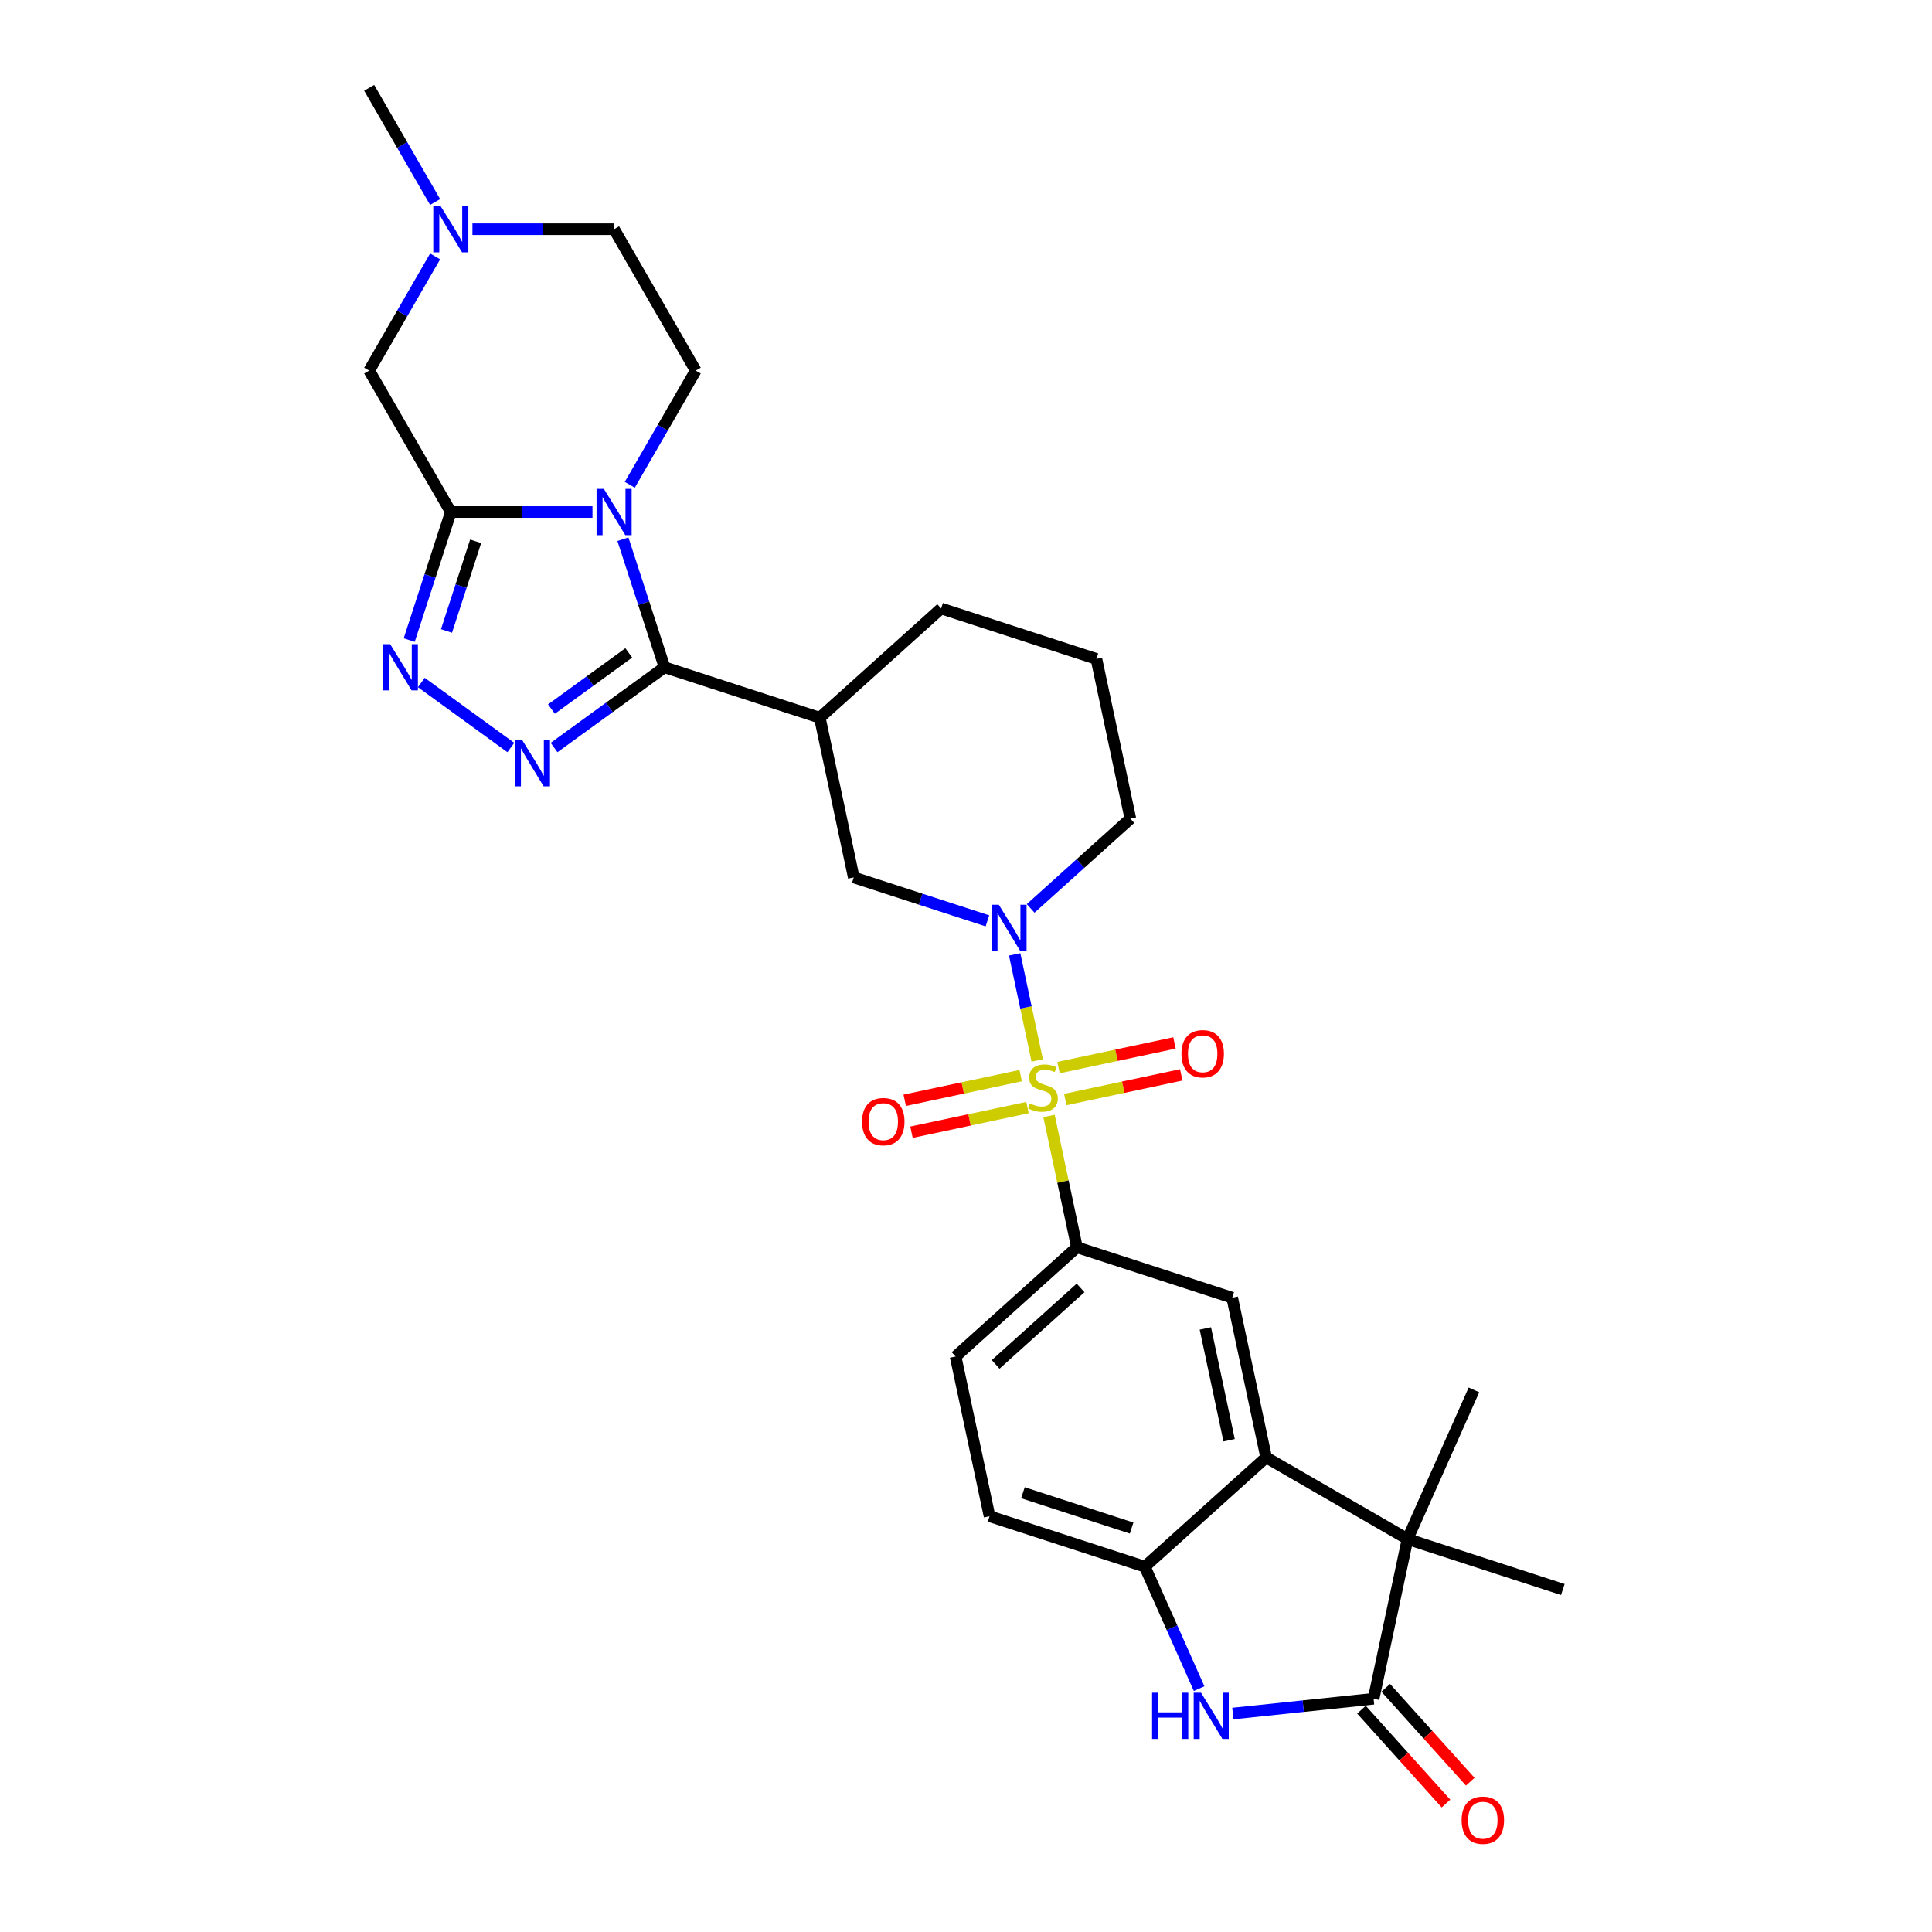 <?xml version='1.0' encoding='iso-8859-1'?>
<svg version='1.1' baseProfile='full'
              xmlns='http://www.w3.org/2000/svg'
                      xmlns:rdkit='http://www.rdkit.org/xml'
                      xmlns:xlink='http://www.w3.org/1999/xlink'
                  xml:space='preserve'
width='1000px' height='1000px' viewBox='0 0 1000 1000'>
<!-- END OF HEADER -->
<rect style='opacity:1.0;fill:#FFFFFF;stroke:none' width='1000' height='1000' x='0' y='0'> </rect>
<path class='bond-4' d='M 536.859,548.881 L 531.025,521.433' style='fill:none;fill-rule:evenodd;stroke:#CCCC00;stroke-width:6px;stroke-linecap:butt;stroke-linejoin:miter;stroke-opacity:1' />
<path class='bond-4' d='M 531.025,521.433 L 525.191,493.986' style='fill:none;fill-rule:evenodd;stroke:#0000FF;stroke-width:6px;stroke-linecap:butt;stroke-linejoin:miter;stroke-opacity:1' />
<path class='bond-11' d='M 542.966,577.613 L 550.19,611.599' style='fill:none;fill-rule:evenodd;stroke:#CCCC00;stroke-width:6px;stroke-linecap:butt;stroke-linejoin:miter;stroke-opacity:1' />
<path class='bond-11' d='M 550.19,611.599 L 557.414,645.585' style='fill:none;fill-rule:evenodd;stroke:#000000;stroke-width:6px;stroke-linecap:butt;stroke-linejoin:miter;stroke-opacity:1' />
<path class='bond-18' d='M 551.387,569.112 L 581.4,562.732' style='fill:none;fill-rule:evenodd;stroke:#CCCC00;stroke-width:6px;stroke-linecap:butt;stroke-linejoin:miter;stroke-opacity:1' />
<path class='bond-18' d='M 581.4,562.732 L 611.413,556.353' style='fill:none;fill-rule:evenodd;stroke:#FF0000;stroke-width:6px;stroke-linecap:butt;stroke-linejoin:miter;stroke-opacity:1' />
<path class='bond-18' d='M 547.873,552.58 L 577.886,546.2' style='fill:none;fill-rule:evenodd;stroke:#CCCC00;stroke-width:6px;stroke-linecap:butt;stroke-linejoin:miter;stroke-opacity:1' />
<path class='bond-18' d='M 577.886,546.2 L 607.899,539.821' style='fill:none;fill-rule:evenodd;stroke:#FF0000;stroke-width:6px;stroke-linecap:butt;stroke-linejoin:miter;stroke-opacity:1' />
<path class='bond-19' d='M 528.302,556.74 L 498.289,563.119' style='fill:none;fill-rule:evenodd;stroke:#CCCC00;stroke-width:6px;stroke-linecap:butt;stroke-linejoin:miter;stroke-opacity:1' />
<path class='bond-19' d='M 498.289,563.119 L 468.276,569.499' style='fill:none;fill-rule:evenodd;stroke:#FF0000;stroke-width:6px;stroke-linecap:butt;stroke-linejoin:miter;stroke-opacity:1' />
<path class='bond-19' d='M 531.816,573.272 L 501.803,579.651' style='fill:none;fill-rule:evenodd;stroke:#CCCC00;stroke-width:6px;stroke-linecap:butt;stroke-linejoin:miter;stroke-opacity:1' />
<path class='bond-19' d='M 501.803,579.651 L 471.79,586.031' style='fill:none;fill-rule:evenodd;stroke:#FF0000;stroke-width:6px;stroke-linecap:butt;stroke-linejoin:miter;stroke-opacity:1' />
<path class='bond-0' d='M 322.425,279.087 L 333.194,312.233' style='fill:none;fill-rule:evenodd;stroke:#0000FF;stroke-width:6px;stroke-linecap:butt;stroke-linejoin:miter;stroke-opacity:1' />
<path class='bond-0' d='M 333.194,312.233 L 343.964,345.379' style='fill:none;fill-rule:evenodd;stroke:#000000;stroke-width:6px;stroke-linecap:butt;stroke-linejoin:miter;stroke-opacity:1' />
<path class='bond-2' d='M 306.662,265.008 L 270.003,265.008' style='fill:none;fill-rule:evenodd;stroke:#0000FF;stroke-width:6px;stroke-linecap:butt;stroke-linejoin:miter;stroke-opacity:1' />
<path class='bond-2' d='M 270.003,265.008 L 233.344,265.008' style='fill:none;fill-rule:evenodd;stroke:#000000;stroke-width:6px;stroke-linecap:butt;stroke-linejoin:miter;stroke-opacity:1' />
<path class='bond-15' d='M 325.979,250.93 L 343.041,221.377' style='fill:none;fill-rule:evenodd;stroke:#0000FF;stroke-width:6px;stroke-linecap:butt;stroke-linejoin:miter;stroke-opacity:1' />
<path class='bond-15' d='M 343.041,221.377 L 360.103,191.824' style='fill:none;fill-rule:evenodd;stroke:#000000;stroke-width:6px;stroke-linecap:butt;stroke-linejoin:miter;stroke-opacity:1' />
<path class='bond-1' d='M 343.964,345.379 L 424.334,371.493' style='fill:none;fill-rule:evenodd;stroke:#000000;stroke-width:6px;stroke-linecap:butt;stroke-linejoin:miter;stroke-opacity:1' />
<path class='bond-3' d='M 343.964,345.379 L 315.375,366.15' style='fill:none;fill-rule:evenodd;stroke:#000000;stroke-width:6px;stroke-linecap:butt;stroke-linejoin:miter;stroke-opacity:1' />
<path class='bond-3' d='M 315.375,366.15 L 286.786,386.921' style='fill:none;fill-rule:evenodd;stroke:#0000FF;stroke-width:6px;stroke-linecap:butt;stroke-linejoin:miter;stroke-opacity:1' />
<path class='bond-3' d='M 325.453,337.937 L 305.441,352.477' style='fill:none;fill-rule:evenodd;stroke:#000000;stroke-width:6px;stroke-linecap:butt;stroke-linejoin:miter;stroke-opacity:1' />
<path class='bond-3' d='M 305.441,352.477 L 285.428,367.016' style='fill:none;fill-rule:evenodd;stroke:#0000FF;stroke-width:6px;stroke-linecap:butt;stroke-linejoin:miter;stroke-opacity:1' />
<path class='bond-16' d='M 233.344,265.008 L 191.091,191.824' style='fill:none;fill-rule:evenodd;stroke:#000000;stroke-width:6px;stroke-linecap:butt;stroke-linejoin:miter;stroke-opacity:1' />
<path class='bond-33' d='M 233.344,265.008 L 222.574,298.154' style='fill:none;fill-rule:evenodd;stroke:#000000;stroke-width:6px;stroke-linecap:butt;stroke-linejoin:miter;stroke-opacity:1' />
<path class='bond-33' d='M 222.574,298.154 L 211.804,331.3' style='fill:none;fill-rule:evenodd;stroke:#0000FF;stroke-width:6px;stroke-linecap:butt;stroke-linejoin:miter;stroke-opacity:1' />
<path class='bond-33' d='M 246.187,280.175 L 238.648,303.377' style='fill:none;fill-rule:evenodd;stroke:#000000;stroke-width:6px;stroke-linecap:butt;stroke-linejoin:miter;stroke-opacity:1' />
<path class='bond-33' d='M 238.648,303.377 L 231.109,326.579' style='fill:none;fill-rule:evenodd;stroke:#0000FF;stroke-width:6px;stroke-linecap:butt;stroke-linejoin:miter;stroke-opacity:1' />
<path class='bond-5' d='M 264.408,386.921 L 218.073,353.257' style='fill:none;fill-rule:evenodd;stroke:#0000FF;stroke-width:6px;stroke-linecap:butt;stroke-linejoin:miter;stroke-opacity:1' />
<path class='bond-14' d='M 511.086,476.631 L 476.495,465.392' style='fill:none;fill-rule:evenodd;stroke:#0000FF;stroke-width:6px;stroke-linecap:butt;stroke-linejoin:miter;stroke-opacity:1' />
<path class='bond-14' d='M 476.495,465.392 L 441.904,454.152' style='fill:none;fill-rule:evenodd;stroke:#000000;stroke-width:6px;stroke-linecap:butt;stroke-linejoin:miter;stroke-opacity:1' />
<path class='bond-24' d='M 533.463,470.192 L 559.269,446.956' style='fill:none;fill-rule:evenodd;stroke:#0000FF;stroke-width:6px;stroke-linecap:butt;stroke-linejoin:miter;stroke-opacity:1' />
<path class='bond-24' d='M 559.269,446.956 L 585.075,423.72' style='fill:none;fill-rule:evenodd;stroke:#000000;stroke-width:6px;stroke-linecap:butt;stroke-linejoin:miter;stroke-opacity:1' />
<path class='bond-6' d='M 710.969,879.272 L 728.539,796.612' style='fill:none;fill-rule:evenodd;stroke:#000000;stroke-width:6px;stroke-linecap:butt;stroke-linejoin:miter;stroke-opacity:1' />
<path class='bond-20' d='M 704.689,884.926 L 726.563,909.22' style='fill:none;fill-rule:evenodd;stroke:#000000;stroke-width:6px;stroke-linecap:butt;stroke-linejoin:miter;stroke-opacity:1' />
<path class='bond-20' d='M 726.563,909.22 L 748.437,933.513' style='fill:none;fill-rule:evenodd;stroke:#FF0000;stroke-width:6px;stroke-linecap:butt;stroke-linejoin:miter;stroke-opacity:1' />
<path class='bond-20' d='M 717.249,873.617 L 739.123,897.911' style='fill:none;fill-rule:evenodd;stroke:#000000;stroke-width:6px;stroke-linecap:butt;stroke-linejoin:miter;stroke-opacity:1' />
<path class='bond-20' d='M 739.123,897.911 L 760.997,922.204' style='fill:none;fill-rule:evenodd;stroke:#FF0000;stroke-width:6px;stroke-linecap:butt;stroke-linejoin:miter;stroke-opacity:1' />
<path class='bond-32' d='M 710.969,879.272 L 674.542,883.101' style='fill:none;fill-rule:evenodd;stroke:#000000;stroke-width:6px;stroke-linecap:butt;stroke-linejoin:miter;stroke-opacity:1' />
<path class='bond-32' d='M 674.542,883.101 L 638.114,886.929' style='fill:none;fill-rule:evenodd;stroke:#0000FF;stroke-width:6px;stroke-linecap:butt;stroke-linejoin:miter;stroke-opacity:1' />
<path class='bond-7' d='M 620.657,874.026 L 606.606,842.466' style='fill:none;fill-rule:evenodd;stroke:#0000FF;stroke-width:6px;stroke-linecap:butt;stroke-linejoin:miter;stroke-opacity:1' />
<path class='bond-7' d='M 606.606,842.466 L 592.554,810.905' style='fill:none;fill-rule:evenodd;stroke:#000000;stroke-width:6px;stroke-linecap:butt;stroke-linejoin:miter;stroke-opacity:1' />
<path class='bond-8' d='M 655.354,754.359 L 637.785,671.699' style='fill:none;fill-rule:evenodd;stroke:#000000;stroke-width:6px;stroke-linecap:butt;stroke-linejoin:miter;stroke-opacity:1' />
<path class='bond-8' d='M 636.187,745.474 L 623.888,687.612' style='fill:none;fill-rule:evenodd;stroke:#000000;stroke-width:6px;stroke-linecap:butt;stroke-linejoin:miter;stroke-opacity:1' />
<path class='bond-9' d='M 655.354,754.359 L 728.539,796.612' style='fill:none;fill-rule:evenodd;stroke:#000000;stroke-width:6px;stroke-linecap:butt;stroke-linejoin:miter;stroke-opacity:1' />
<path class='bond-30' d='M 655.354,754.359 L 592.554,810.905' style='fill:none;fill-rule:evenodd;stroke:#000000;stroke-width:6px;stroke-linecap:butt;stroke-linejoin:miter;stroke-opacity:1' />
<path class='bond-26' d='M 728.539,796.612 L 762.911,719.412' style='fill:none;fill-rule:evenodd;stroke:#000000;stroke-width:6px;stroke-linecap:butt;stroke-linejoin:miter;stroke-opacity:1' />
<path class='bond-27' d='M 728.539,796.612 L 808.909,822.726' style='fill:none;fill-rule:evenodd;stroke:#000000;stroke-width:6px;stroke-linecap:butt;stroke-linejoin:miter;stroke-opacity:1' />
<path class='bond-10' d='M 424.334,371.493 L 441.904,454.152' style='fill:none;fill-rule:evenodd;stroke:#000000;stroke-width:6px;stroke-linecap:butt;stroke-linejoin:miter;stroke-opacity:1' />
<path class='bond-31' d='M 424.334,371.493 L 487.135,314.947' style='fill:none;fill-rule:evenodd;stroke:#000000;stroke-width:6px;stroke-linecap:butt;stroke-linejoin:miter;stroke-opacity:1' />
<path class='bond-13' d='M 557.414,645.585 L 637.785,671.699' style='fill:none;fill-rule:evenodd;stroke:#000000;stroke-width:6px;stroke-linecap:butt;stroke-linejoin:miter;stroke-opacity:1' />
<path class='bond-21' d='M 557.414,645.585 L 494.614,702.131' style='fill:none;fill-rule:evenodd;stroke:#000000;stroke-width:6px;stroke-linecap:butt;stroke-linejoin:miter;stroke-opacity:1' />
<path class='bond-21' d='M 559.303,666.627 L 515.343,706.209' style='fill:none;fill-rule:evenodd;stroke:#000000;stroke-width:6px;stroke-linecap:butt;stroke-linejoin:miter;stroke-opacity:1' />
<path class='bond-12' d='M 592.554,810.905 L 512.184,784.791' style='fill:none;fill-rule:evenodd;stroke:#000000;stroke-width:6px;stroke-linecap:butt;stroke-linejoin:miter;stroke-opacity:1' />
<path class='bond-12' d='M 585.721,790.914 L 529.462,772.634' style='fill:none;fill-rule:evenodd;stroke:#000000;stroke-width:6px;stroke-linecap:butt;stroke-linejoin:miter;stroke-opacity:1' />
<path class='bond-23' d='M 360.103,191.824 L 317.85,118.639' style='fill:none;fill-rule:evenodd;stroke:#000000;stroke-width:6px;stroke-linecap:butt;stroke-linejoin:miter;stroke-opacity:1' />
<path class='bond-34' d='M 191.091,191.824 L 208.153,162.271' style='fill:none;fill-rule:evenodd;stroke:#000000;stroke-width:6px;stroke-linecap:butt;stroke-linejoin:miter;stroke-opacity:1' />
<path class='bond-34' d='M 208.153,162.271 L 225.215,132.718' style='fill:none;fill-rule:evenodd;stroke:#0000FF;stroke-width:6px;stroke-linecap:butt;stroke-linejoin:miter;stroke-opacity:1' />
<path class='bond-17' d='M 244.532,118.639 L 281.191,118.639' style='fill:none;fill-rule:evenodd;stroke:#0000FF;stroke-width:6px;stroke-linecap:butt;stroke-linejoin:miter;stroke-opacity:1' />
<path class='bond-17' d='M 281.191,118.639 L 317.85,118.639' style='fill:none;fill-rule:evenodd;stroke:#000000;stroke-width:6px;stroke-linecap:butt;stroke-linejoin:miter;stroke-opacity:1' />
<path class='bond-28' d='M 225.215,104.56 L 208.153,75.007' style='fill:none;fill-rule:evenodd;stroke:#0000FF;stroke-width:6px;stroke-linecap:butt;stroke-linejoin:miter;stroke-opacity:1' />
<path class='bond-28' d='M 208.153,75.007 L 191.091,45.455' style='fill:none;fill-rule:evenodd;stroke:#000000;stroke-width:6px;stroke-linecap:butt;stroke-linejoin:miter;stroke-opacity:1' />
<path class='bond-22' d='M 494.614,702.131 L 512.184,784.791' style='fill:none;fill-rule:evenodd;stroke:#000000;stroke-width:6px;stroke-linecap:butt;stroke-linejoin:miter;stroke-opacity:1' />
<path class='bond-29' d='M 585.075,423.72 L 567.505,341.061' style='fill:none;fill-rule:evenodd;stroke:#000000;stroke-width:6px;stroke-linecap:butt;stroke-linejoin:miter;stroke-opacity:1' />
<path class='bond-25' d='M 487.135,314.947 L 567.505,341.061' style='fill:none;fill-rule:evenodd;stroke:#000000;stroke-width:6px;stroke-linecap:butt;stroke-linejoin:miter;stroke-opacity:1' />
<path  class='atom-0' d='M 533.084 571.14
Q 533.354 571.241, 534.47 571.714
Q 535.585 572.188, 536.802 572.492
Q 538.053 572.762, 539.27 572.762
Q 541.535 572.762, 542.853 571.681
Q 544.171 570.565, 544.171 568.638
Q 544.171 567.32, 543.495 566.509
Q 542.853 565.698, 541.839 565.258
Q 540.825 564.819, 539.135 564.312
Q 537.005 563.669, 535.72 563.061
Q 534.47 562.453, 533.557 561.168
Q 532.678 559.884, 532.678 557.72
Q 532.678 554.712, 534.706 552.853
Q 536.768 550.994, 540.825 550.994
Q 543.596 550.994, 546.74 552.312
L 545.963 554.915
Q 543.089 553.732, 540.926 553.732
Q 538.594 553.732, 537.309 554.712
Q 536.025 555.658, 536.058 557.315
Q 536.058 558.599, 536.701 559.377
Q 537.377 560.154, 538.323 560.593
Q 539.304 561.033, 540.926 561.54
Q 543.089 562.216, 544.374 562.892
Q 545.658 563.568, 546.571 564.954
Q 547.518 566.306, 547.518 568.638
Q 547.518 571.951, 545.287 573.743
Q 543.089 575.5, 539.405 575.5
Q 537.275 575.5, 535.653 575.027
Q 534.064 574.588, 532.171 573.81
L 533.084 571.14
' fill='#CCCC00'/>
<path  class='atom-1' d='M 312.56 253.042
L 320.402 265.718
Q 321.18 266.969, 322.43 269.234
Q 323.681 271.499, 323.749 271.634
L 323.749 253.042
L 326.926 253.042
L 326.926 276.975
L 323.647 276.975
L 315.23 263.115
Q 314.25 261.493, 313.202 259.634
Q 312.188 257.775, 311.884 257.2
L 311.884 276.975
L 308.774 276.975
L 308.774 253.042
L 312.56 253.042
' fill='#0000FF'/>
<path  class='atom-4' d='M 270.307 383.084
L 278.149 395.76
Q 278.927 397.011, 280.177 399.276
Q 281.428 401.54, 281.496 401.676
L 281.496 383.084
L 284.673 383.084
L 284.673 407.016
L 281.394 407.016
L 272.977 393.157
Q 271.997 391.535, 270.949 389.676
Q 269.935 387.817, 269.631 387.242
L 269.631 407.016
L 266.521 407.016
L 266.521 383.084
L 270.307 383.084
' fill='#0000FF'/>
<path  class='atom-5' d='M 516.984 468.3
L 524.827 480.976
Q 525.604 482.227, 526.855 484.491
Q 528.105 486.756, 528.173 486.891
L 528.173 468.3
L 531.351 468.3
L 531.351 492.232
L 528.072 492.232
L 519.655 478.373
Q 518.675 476.751, 517.627 474.892
Q 516.613 473.032, 516.308 472.458
L 516.308 492.232
L 513.199 492.232
L 513.199 468.3
L 516.984 468.3
' fill='#0000FF'/>
<path  class='atom-6' d='M 201.94 333.413
L 209.782 346.089
Q 210.56 347.339, 211.81 349.604
Q 213.061 351.869, 213.129 352.004
L 213.129 333.413
L 216.306 333.413
L 216.306 357.345
L 213.027 357.345
L 204.61 343.486
Q 203.63 341.863, 202.582 340.004
Q 201.568 338.145, 201.264 337.57
L 201.264 357.345
L 198.154 357.345
L 198.154 333.413
L 201.94 333.413
' fill='#0000FF'/>
<path  class='atom-8' d='M 596.318 876.139
L 599.563 876.139
L 599.563 886.314
L 611.799 886.314
L 611.799 876.139
L 615.044 876.139
L 615.044 900.071
L 611.799 900.071
L 611.799 889.018
L 599.563 889.018
L 599.563 900.071
L 596.318 900.071
L 596.318 876.139
' fill='#0000FF'/>
<path  class='atom-8' d='M 621.636 876.139
L 629.478 888.815
Q 630.255 890.066, 631.506 892.331
Q 632.757 894.595, 632.824 894.73
L 632.824 876.139
L 636.002 876.139
L 636.002 900.071
L 632.723 900.071
L 624.306 886.212
Q 623.326 884.59, 622.278 882.731
Q 621.264 880.871, 620.96 880.297
L 620.96 900.071
L 617.85 900.071
L 617.85 876.139
L 621.636 876.139
' fill='#0000FF'/>
<path  class='atom-18' d='M 228.054 106.673
L 235.896 119.349
Q 236.673 120.6, 237.924 122.864
Q 239.175 125.129, 239.242 125.264
L 239.242 106.673
L 242.42 106.673
L 242.42 130.605
L 239.141 130.605
L 230.724 116.746
Q 229.744 115.124, 228.696 113.265
Q 227.682 111.405, 227.378 110.831
L 227.378 130.605
L 224.268 130.605
L 224.268 106.673
L 228.054 106.673
' fill='#0000FF'/>
<path  class='atom-19' d='M 611.518 545.424
Q 611.518 539.677, 614.358 536.466
Q 617.197 533.255, 622.504 533.255
Q 627.811 533.255, 630.65 536.466
Q 633.49 539.677, 633.49 545.424
Q 633.49 551.238, 630.617 554.55
Q 627.743 557.829, 622.504 557.829
Q 617.231 557.829, 614.358 554.55
Q 611.518 551.271, 611.518 545.424
M 622.504 555.125
Q 626.155 555.125, 628.115 552.691
Q 630.11 550.224, 630.11 545.424
Q 630.11 540.725, 628.115 538.359
Q 626.155 535.959, 622.504 535.959
Q 618.853 535.959, 616.859 538.325
Q 614.898 540.691, 614.898 545.424
Q 614.898 550.257, 616.859 552.691
Q 618.853 555.125, 622.504 555.125
' fill='#FF0000'/>
<path  class='atom-20' d='M 446.199 580.563
Q 446.199 574.817, 449.038 571.606
Q 451.878 568.394, 457.185 568.394
Q 462.492 568.394, 465.331 571.606
Q 468.171 574.817, 468.171 580.563
Q 468.171 586.377, 465.297 589.69
Q 462.424 592.969, 457.185 592.969
Q 451.912 592.969, 449.038 589.69
Q 446.199 586.411, 446.199 580.563
M 457.185 590.265
Q 460.835 590.265, 462.796 587.831
Q 464.79 585.363, 464.79 580.563
Q 464.79 575.865, 462.796 573.499
Q 460.835 571.099, 457.185 571.099
Q 453.534 571.099, 451.54 573.465
Q 449.579 575.831, 449.579 580.563
Q 449.579 585.397, 451.54 587.831
Q 453.534 590.265, 457.185 590.265
' fill='#FF0000'/>
<path  class='atom-21' d='M 756.529 942.14
Q 756.529 936.393, 759.369 933.182
Q 762.208 929.971, 767.515 929.971
Q 772.822 929.971, 775.661 933.182
Q 778.501 936.393, 778.501 942.14
Q 778.501 947.954, 775.628 951.267
Q 772.754 954.545, 767.515 954.545
Q 762.242 954.545, 759.369 951.267
Q 756.529 947.988, 756.529 942.14
M 767.515 951.841
Q 771.166 951.841, 773.126 949.407
Q 775.12 946.94, 775.12 942.14
Q 775.12 937.441, 773.126 935.075
Q 771.166 932.675, 767.515 932.675
Q 763.864 932.675, 761.87 935.041
Q 759.909 937.408, 759.909 942.14
Q 759.909 946.974, 761.87 949.407
Q 763.864 951.841, 767.515 951.841
' fill='#FF0000'/>
</svg>
